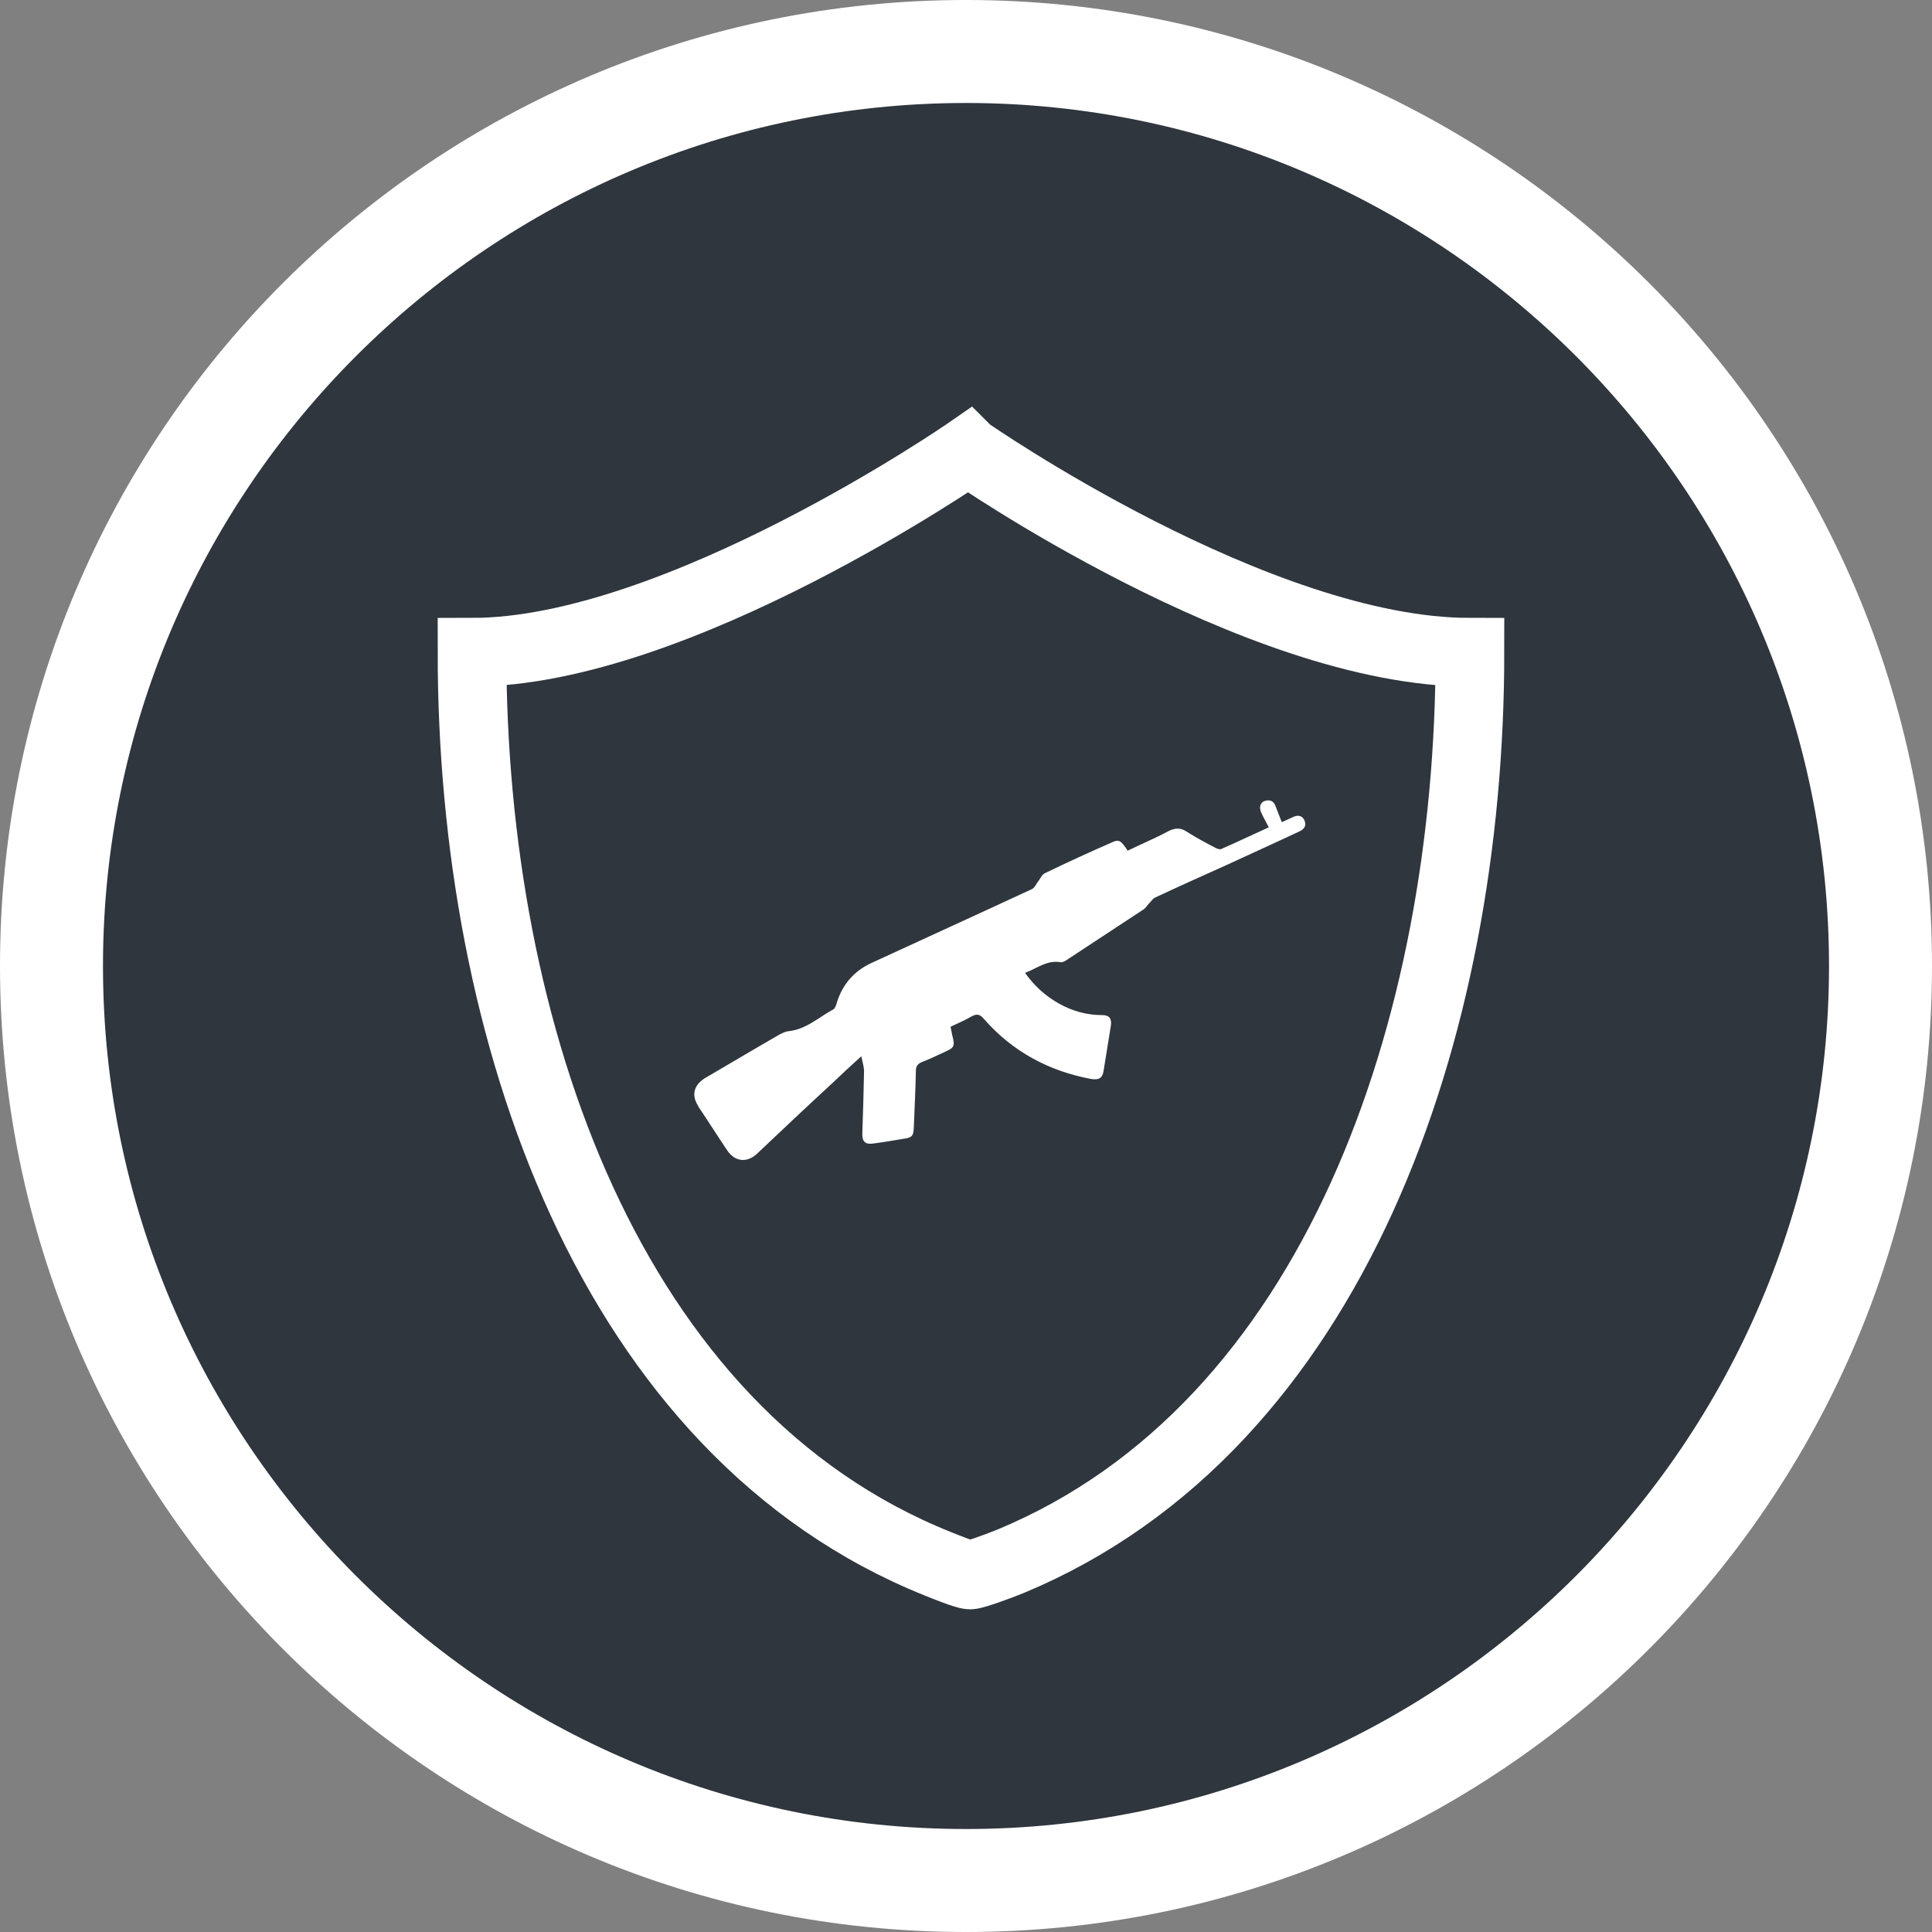<svg id="Calque_1" xmlns="http://www.w3.org/2000/svg" viewBox="0 0 56.28 56.28"><rect x="0" y="0" width="56.28" height="56.28" fill="#808080" stroke="none"/><defs><style>.cls-1{fill:#fff}</style></defs><path d="M28.14 54.78C13.45 54.78 1.5 42.83 1.5 28.14S13.45 1.5 28.14 1.5s26.64 11.95 26.64 26.64-11.95 26.64-26.64 26.64Z" style="fill:#2f363d"/><path class="cls-1" d="M28.14 3C42 3 53.28 14.28 53.28 28.14S42 53.28 28.14 53.28 3 42 3 28.14 14.28 3 28.14 3m0-3C12.6 0 0 12.6 0 28.14s12.6 28.14 28.14 28.14 28.14-12.6 28.14-28.14S43.68 0 28.14 0Z"/><path d="M28.2 13.14S19.73 19 13.75 19c0 11.05 4 22.71 13.56 26.55.22.09.82.33.95.33s.89-.28 1.18-.4c9.43-3.92 13.38-15.5 13.38-26.48-6.21 0-14.62-5.86-14.62-5.86Z" style="fill:none;stroke:#fff;stroke-miterlimit:10;stroke-width:2px"/><path class="cls-1" d="M20.34 32.22c-.2-.31-.14-.6.19-.81.72-.42 1.44-.85 2.17-1.27.08-.04.17-.09.26-.1.52-.05.88-.4 1.32-.64.05-.03.08-.13.1-.2q.25-.8 1.01-1.15c1.56-.72 3.12-1.43 4.67-2.15.08-.04.12-.14.17-.21.07-.08.11-.2.2-.25.66-.32 1.32-.62 1.98-.91.19-.08.24-.05.44.25.39-.19.8-.36 1.19-.57.2-.1.37-.1.55.03.27.17.55.32.84.47.05.02.11.04.15.02.13-.06.25-.11.38-.17l1-.46c-.08-.16-.16-.29-.22-.43-.07-.15-.03-.3.11-.34.16-.05.26.02.31.16s.11.28.18.46l.33-.15c.14-.07.27-.04.33.1.06.15 0 .25-.15.32-.7.33-1.39.64-2.08.96-.73.33-1.45.65-2.13.97-.06.03-.11.11-.17.17-.05.05-.09.12-.14.16-.74.49-1.48.97-2.22 1.46-.07.05-.15.1-.22.09-.39-.07-.68.18-1.03.31.27.38.59.67.98.89s.81.34 1.26.34c.21 0 .29.09.26.31-.07.43-.14.86-.21 1.3-.03.22-.13.29-.37.25-1.23-.23-2.29-.8-3.12-1.75-.11-.13-.2-.16-.36-.07-.19.11-.4.2-.61.3.03.13.04.23.07.33.05.22.03.28-.19.38-.24.11-.48.23-.72.32-.13.06-.17.13-.17.26-.01.55-.04 1.1-.06 1.65-.01.23-.05.29-.28.32-.3.05-.59.1-.89.14-.25.04-.34-.06-.33-.3.02-.6.04-1.2.05-1.8 0-.13-.04-.25-.08-.44-.31.28-.57.52-.83.77-.75.69-1.48 1.38-2.22 2.08-.29.26-.63.22-.85-.1-.29-.43-.56-.86-.85-1.29Z" id="icon"/></svg>
